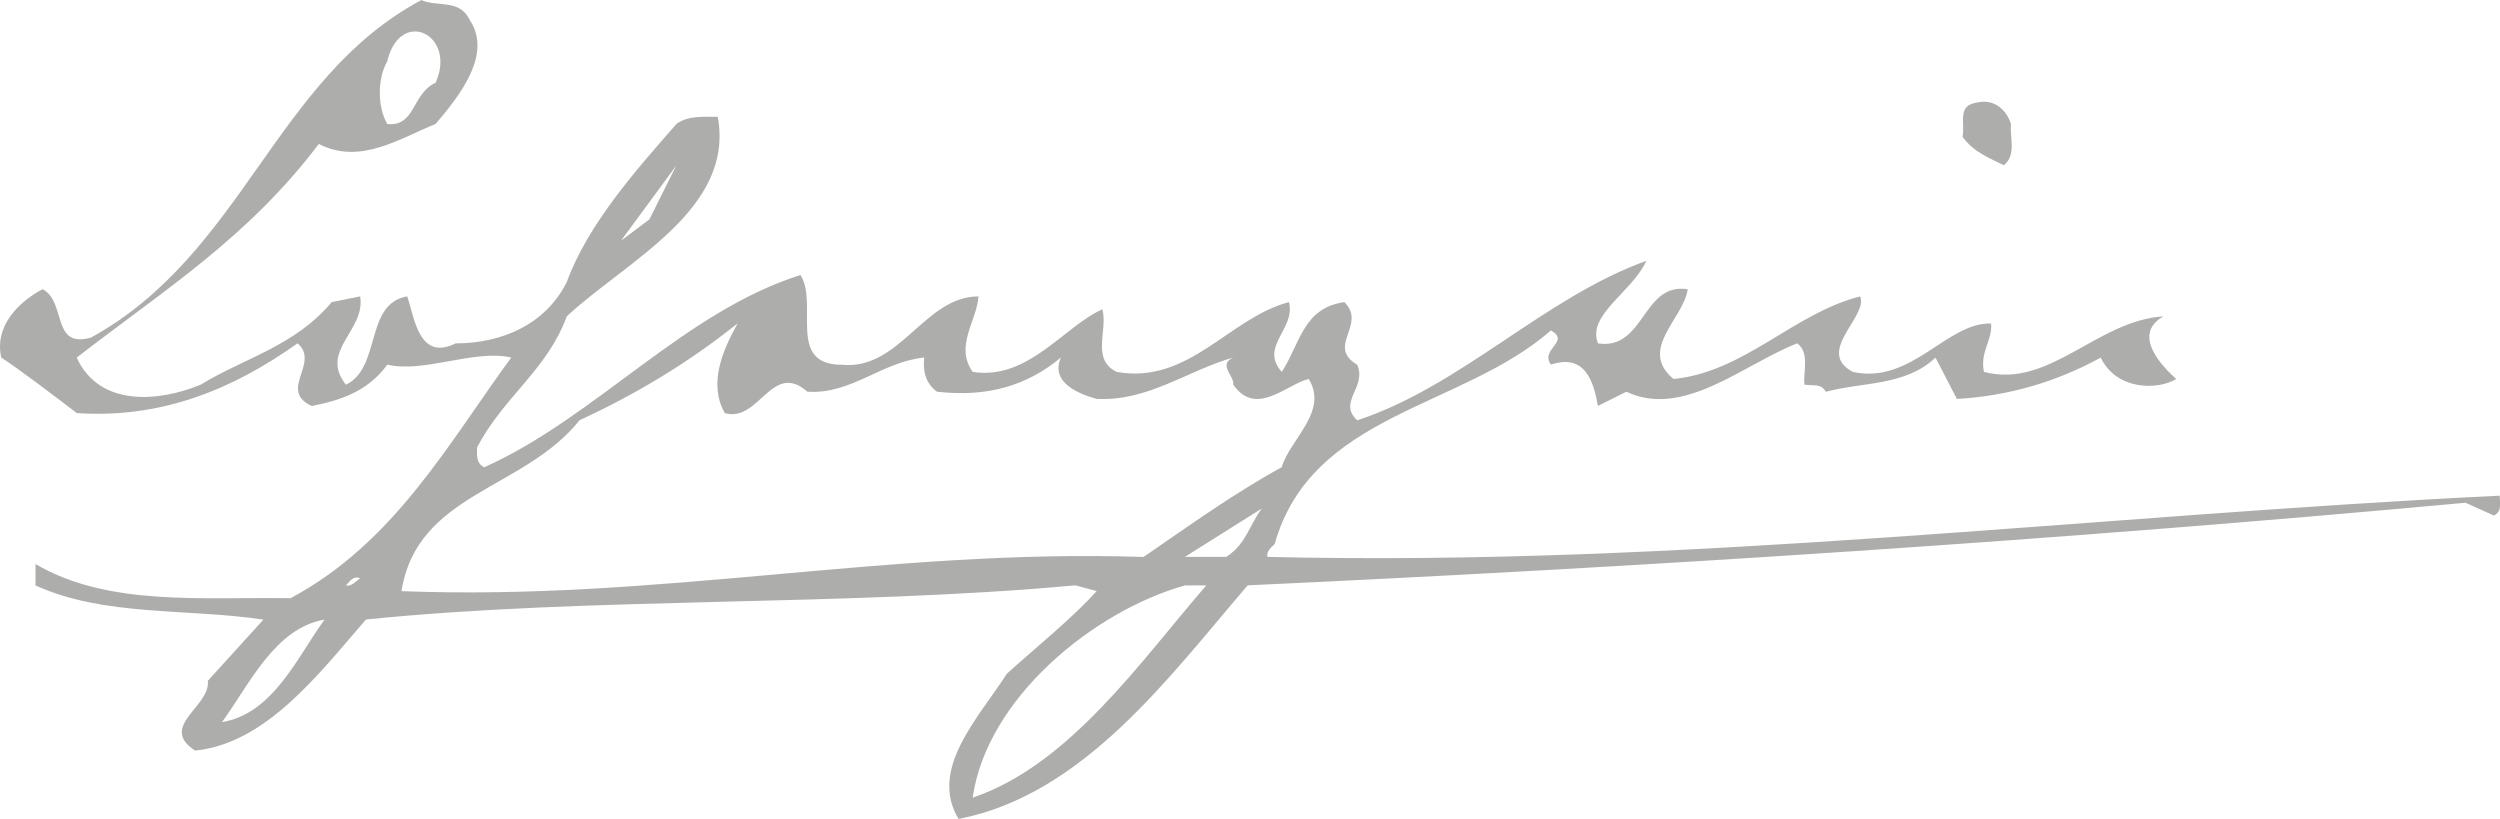 <?xml version="1.0" encoding="UTF-8"?>
<svg id="Ebene_2" data-name="Ebene 2" xmlns="http://www.w3.org/2000/svg" viewBox="0 0 314.52 103.04">
  <defs>
    <style>
      .cls-1 {
        fill: #adadac;
      }
    </style>
  </defs>
  <g id="Ebene_1-2" data-name="Ebene 1">
    <path class="cls-1" d="M253,15.59c-.18,1.61.72,3.94-.9,5.2-1.79-.9-3.76-1.61-5.2-3.58.36-1.79-.72-3.94,1.79-4.3,2.15-.54,3.76.9,4.3,2.69Z"/>
    <path class="cls-1" d="M314.46,62.36c-51.61,2.51-102.68,8.96-155,7.7-.18-.72.54-1.25.9-1.61,4.66-16.49,23.47-17.02,34.76-26.88,2.51,1.43-1.43,2.33,0,4.3,4.3-1.43,5.38,2.15,5.91,5.2l3.58-1.79c7.17,3.4,14.69-3.41,21.5-6.09,1.61,1.25.72,3.58.9,5.2,1.08.18,2.15-.18,2.69.9,4.66-1.25,10.03-.72,13.8-4.3l2.69,5.2c6.45-.36,12.54-2.15,18.1-5.2,1.97,4.12,7.17,4.12,9.5,2.69-1.61-1.43-5.73-5.55-1.61-7.88-8.42.54-14.34,9.14-22.58,6.99-.54-2.51,1.08-3.94.9-6.09-5.56-.18-10.03,7.71-17.38,6.09-4.84-2.51,1.97-6.99.9-9.5-8.42,2.15-14.52,9.5-23.48,10.39-4.48-3.76,1.25-7.53,1.79-11.29-5.73-.9-5.38,7.7-11.29,6.81-1.43-3.58,4.3-6.45,6.09-10.39-12.9,4.66-23.29,15.77-36.38,20.07-2.51-2.33,1.25-4.12,0-6.99-3.94-2.33,1.25-5.02-1.61-7.88-5.2.72-5.56,5.2-7.88,8.78-2.87-3.23,1.79-5.38.9-8.78-7.53,1.97-12.54,10.39-21.68,8.78-3.23-1.61-1.08-5.2-1.79-7.88-4.84,2.15-9.32,8.96-16.31,7.88-2.33-3.23.54-6.45.72-9.5-6.81,0-9.86,9.32-17.2,8.6-6.99,0-2.87-7.71-5.2-11.29-14.69,4.66-25.8,17.92-39.78,24.19-1.08-.54-.9-1.61-.9-2.51,3.4-6.45,8.78-9.68,11.29-16.49,7.53-6.99,21.14-13.44,18.99-25.09-1.79,0-3.76-.18-5.2.9-5.02,5.73-11.11,12.54-13.8,19.89-2.69,5.38-8.24,7.71-13.98,7.71-4.66,2.33-5.2-3.4-6.09-5.91-5.38.9-3.23,8.96-7.71,11.11-3.4-4.3,2.51-6.81,1.79-11.11l-3.58.72c-4.66,5.55-10.93,6.99-16.49,10.39-5.2,2.15-12.72,2.87-15.59-3.41,11.11-8.6,21.5-15.05,30.46-26.88,5.2,2.69,10.21-.72,14.69-2.51,3.05-3.58,7.17-8.78,4.3-13.08-1.26-2.69-4.12-1.61-6.09-2.51C34.56,9.86,30.62,31.9,11.45,42.47c-5.02,1.43-3.05-4.48-6.09-6.09-3.05,1.61-6.09,4.66-5.2,8.6,2.69,1.79,6.45,4.66,9.5,6.99,10.75.72,19.71-3.05,27.78-8.78,2.87,2.51-2.51,5.91,1.79,7.89,3.58-.72,6.99-1.79,9.5-5.2,4.66,1.08,10.93-1.97,15.59-.9-7.88,10.75-14.69,23.29-27.77,30.28-11.11-.18-22.94,1.07-32.08-4.3v2.69c8.6,3.94,19.17,2.87,28.67,4.3l-6.99,7.7c.36,3.23-6.27,5.73-1.61,8.78,8.96-.9,15.59-9.68,21.5-16.49,28.13-2.87,60.03-1.61,89.24-4.3l2.69.72c-3.05,3.4-7.53,6.99-11.29,10.39-3.58,5.56-9.86,12.01-6.09,18.28,15.77-3.05,26.52-17.92,36.38-29.39,50.53-2.33,102.68-5.73,153.21-10.39l3.58,1.61c1.07-.54.72-1.61.72-2.51ZM85.1,20.79l-3.4,6.81-3.58,2.69,6.99-9.5ZM48.72,7.71c1.61-6.81,8.78-3.4,6.09,2.69-3.05,1.43-2.51,5.56-6.09,5.2-1.25-2.15-1.25-5.73,0-7.88ZM27.93,90.85c3.4-4.66,6.63-11.83,12.9-12.9-3.4,4.66-6.45,11.83-12.9,12.9ZM43.52,73.65c.54-.54.9-1.25,1.79-.9-.54.36-1.08,1.08-1.79.9ZM50.51,74.37c1.97-12.37,15.41-12.72,22.4-21.5,6.99-3.23,13.62-7.17,19.89-12.19-1.79,3.23-3.76,7.53-1.61,11.29,4.3,1.25,5.91-6.63,10.39-2.69,5.56.36,9.32-3.76,14.69-4.3-.18,1.79.18,3.23,1.61,4.3,6.27.72,11.29-.72,15.59-4.3-1.43,3.23,2.51,4.66,4.48,5.2,6.45.36,11.47-3.58,17.2-5.2-1.97.9.18,2.33,0,3.41,2.87,4.12,6.63,0,9.5-.72,2.51,4.12-2.33,7.53-3.4,11.11-5.91,3.23-11.65,7.35-17.38,11.29-32.08-1.07-61.11,5.56-93.36,4.3ZM122.37,100.35c1.79-12.54,15.23-23.47,26.7-26.7h2.69c-8.24,9.5-17.2,22.58-29.39,26.7ZM154.27,70.06h-5.2l9.68-6.09c-1.61,2.15-1.97,4.48-4.48,6.09Z"/>
  </g>
</svg>